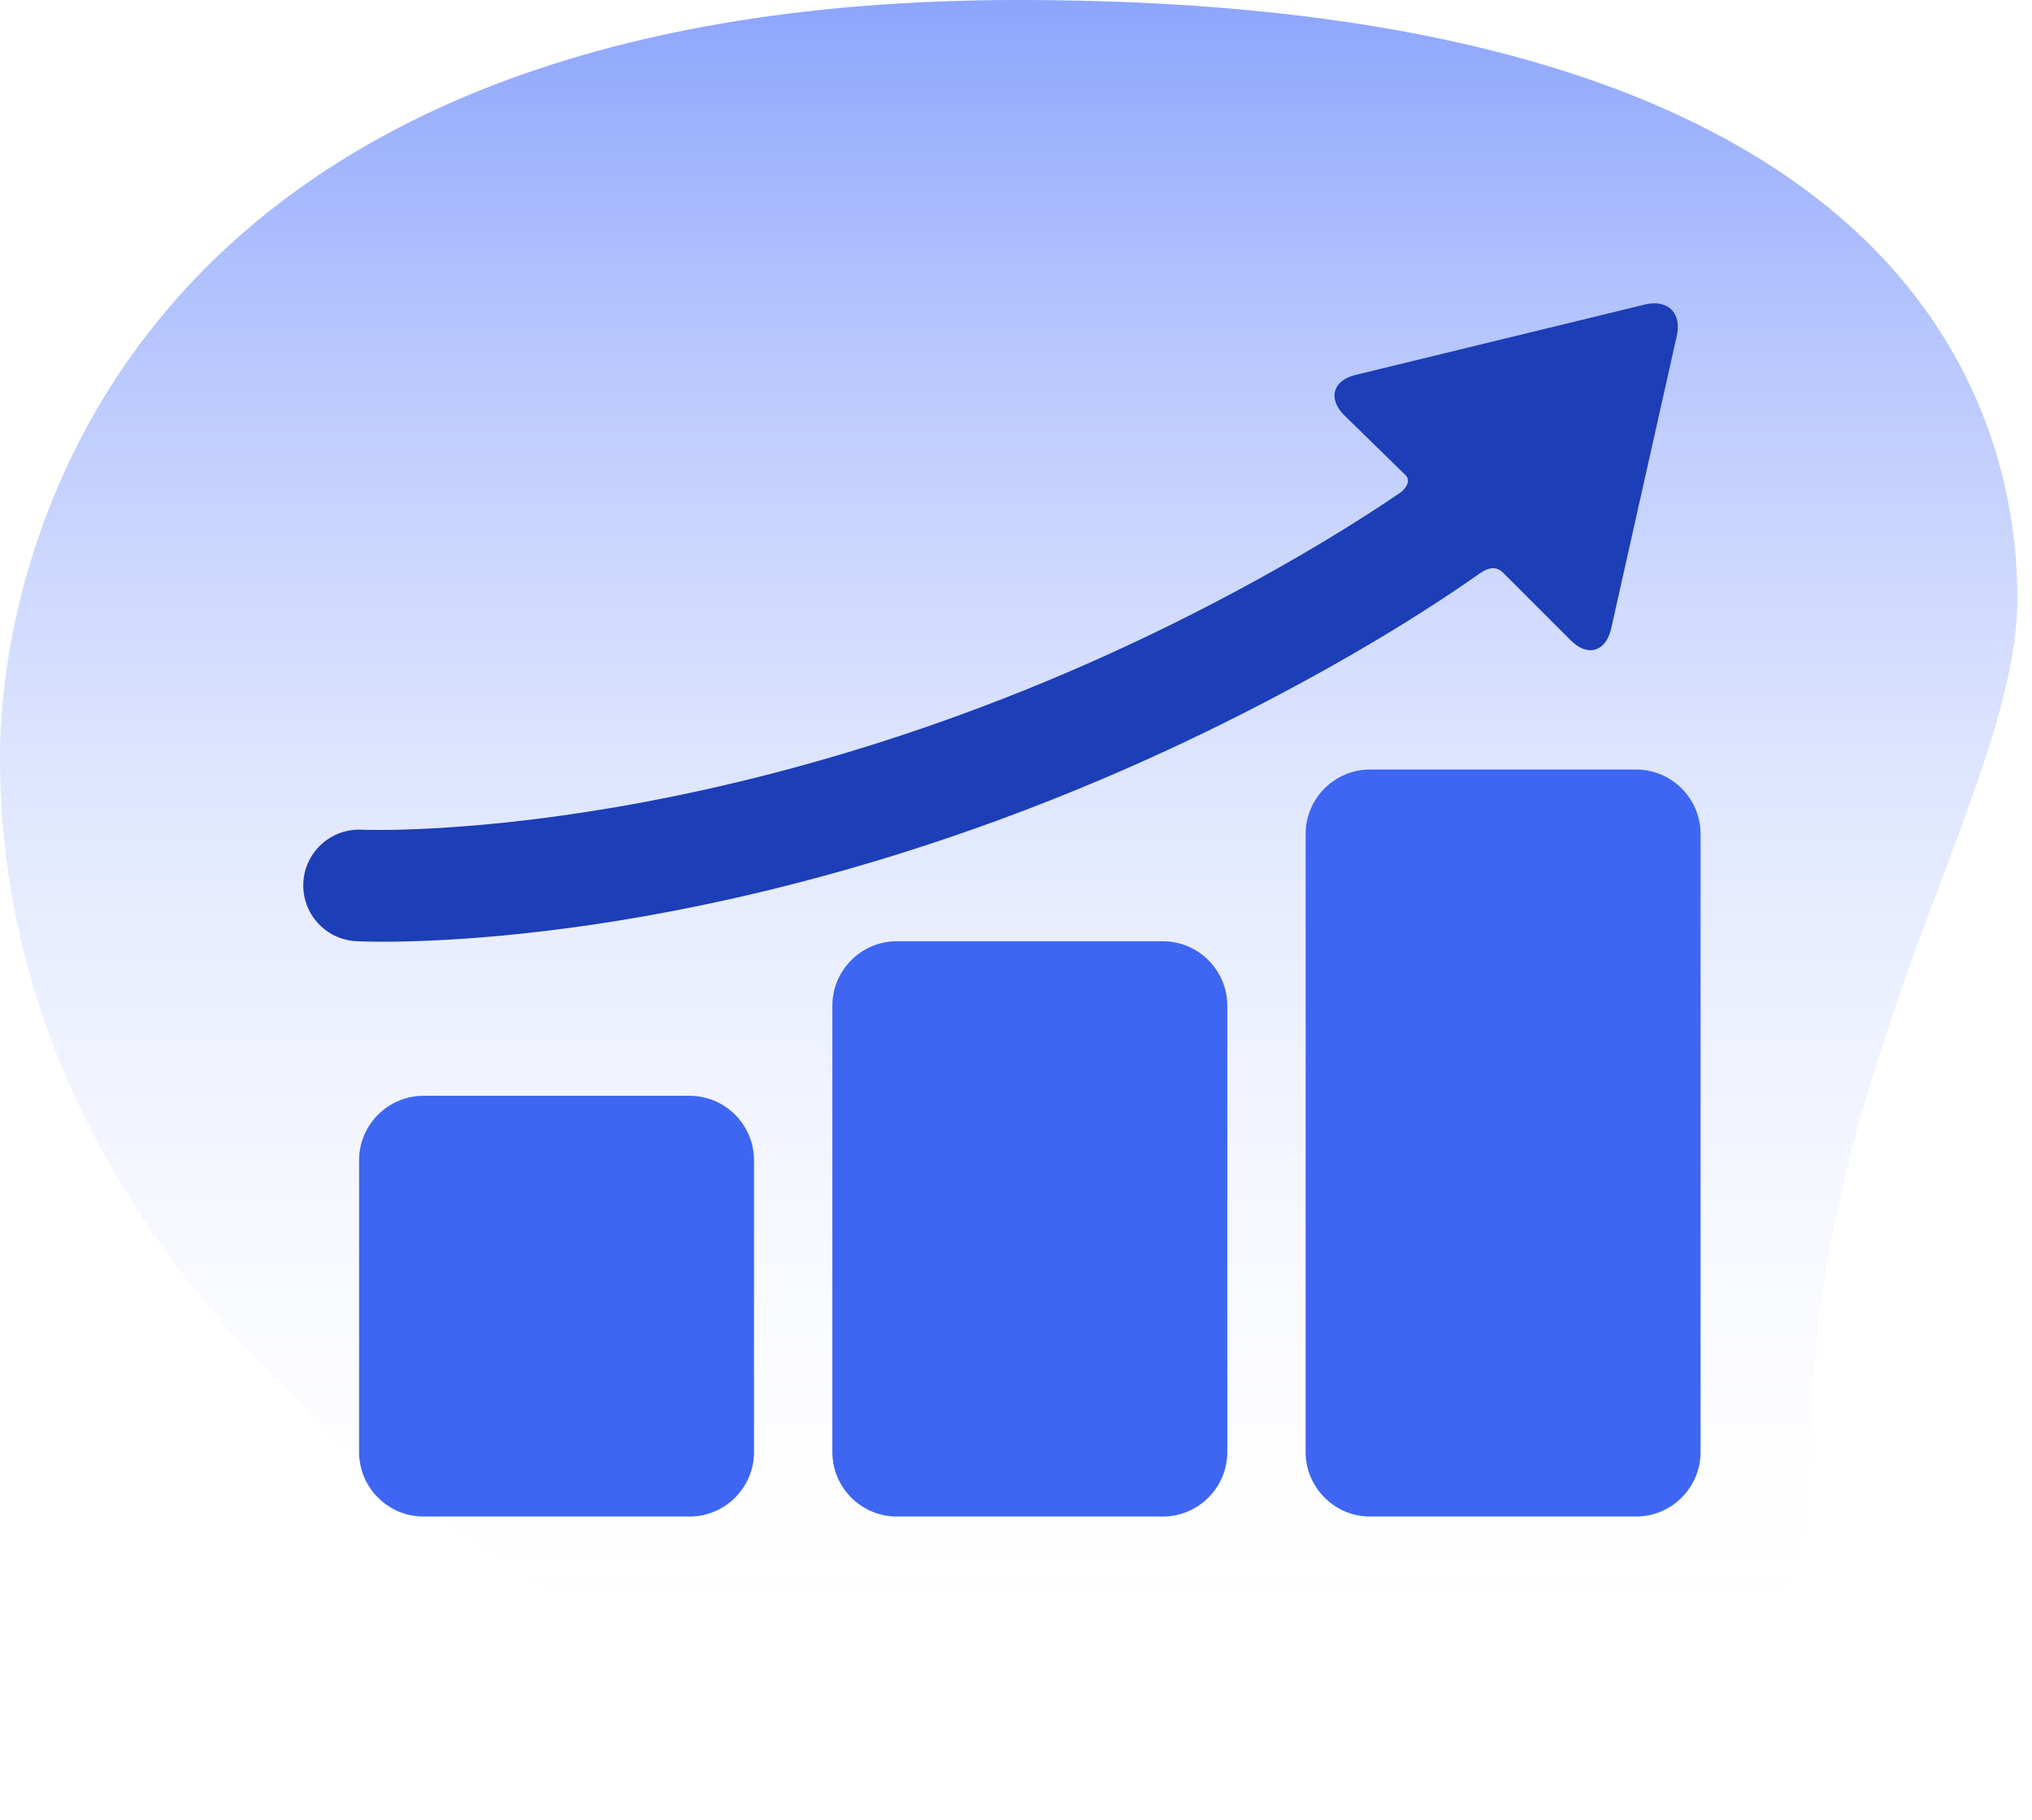 <svg width="67" height="60" viewBox="0 0 67 60" fill="none" xmlns="http://www.w3.org/2000/svg">
<path d="M59.675 48.376C59.675 35.167 66.518 26.097 66.518 19.732C66.518 13.367 62.859 0 33.579 0C4.299 0 0 17.983 0 24.983C0 57.766 59.675 71.769 59.675 48.376Z" fill="url(#paint0_linear_3186_553)"/>
<path d="M24.862 47.877C24.862 49.044 23.907 50 22.739 50H13.963C12.795 50 11.84 49.044 11.84 47.877V38.252C11.84 37.084 12.795 36.128 13.963 36.128H22.739C23.907 36.128 24.862 37.084 24.862 38.252V47.877Z" fill="#3E66F3"/>
<path d="M40.467 47.877C40.467 49.045 39.511 50 38.344 50H29.568C28.4 50 27.445 49.045 27.445 47.877V33.156C27.445 31.989 28.4 31.033 29.568 31.033H38.344C39.511 31.033 40.467 31.989 40.467 33.156V47.877Z" fill="#3E66F3"/>
<path d="M56.072 47.877C56.072 49.044 55.117 50 53.949 50H45.173C44.006 50 43.05 49.044 43.05 47.877V27.494C43.05 26.326 44.006 25.371 45.173 25.371H53.949C55.117 25.371 56.072 26.326 56.072 27.494V47.877Z" fill="#3E66F3"/>
<path d="M54.236 10.04L44.699 12.36C43.943 12.543 43.774 13.143 44.325 13.694L46.36 15.681C46.53 15.876 46.328 16.135 46.167 16.245C44.886 17.119 42.852 18.403 40.041 19.869C24.738 27.854 12.123 27.364 11.933 27.355C10.921 27.304 10.055 28.084 10.002 29.098C9.95 30.113 10.73 30.978 11.745 31.031C11.82 31.034 12.123 31.048 12.633 31.048C15.904 31.048 27.653 30.484 41.743 23.132C45.077 21.393 47.388 19.893 48.738 18.943C48.928 18.809 49.261 18.577 49.568 18.889L51.794 21.115C52.344 21.666 52.941 21.496 53.121 20.739L55.285 11.084C55.465 10.326 54.992 9.856 54.236 10.04Z" fill="#1C3EB7"/>
<defs>
<linearGradient id="paint0_linear_3186_553" x1="33.26" y1="-14.685" x2="33.26" y2="55.207" gradientUnits="userSpaceOnUse">
<stop stop-color="#486FFB"/>
<stop offset="1" stop-color="white" stop-opacity="0"/>
</linearGradient>
</defs>
</svg>
